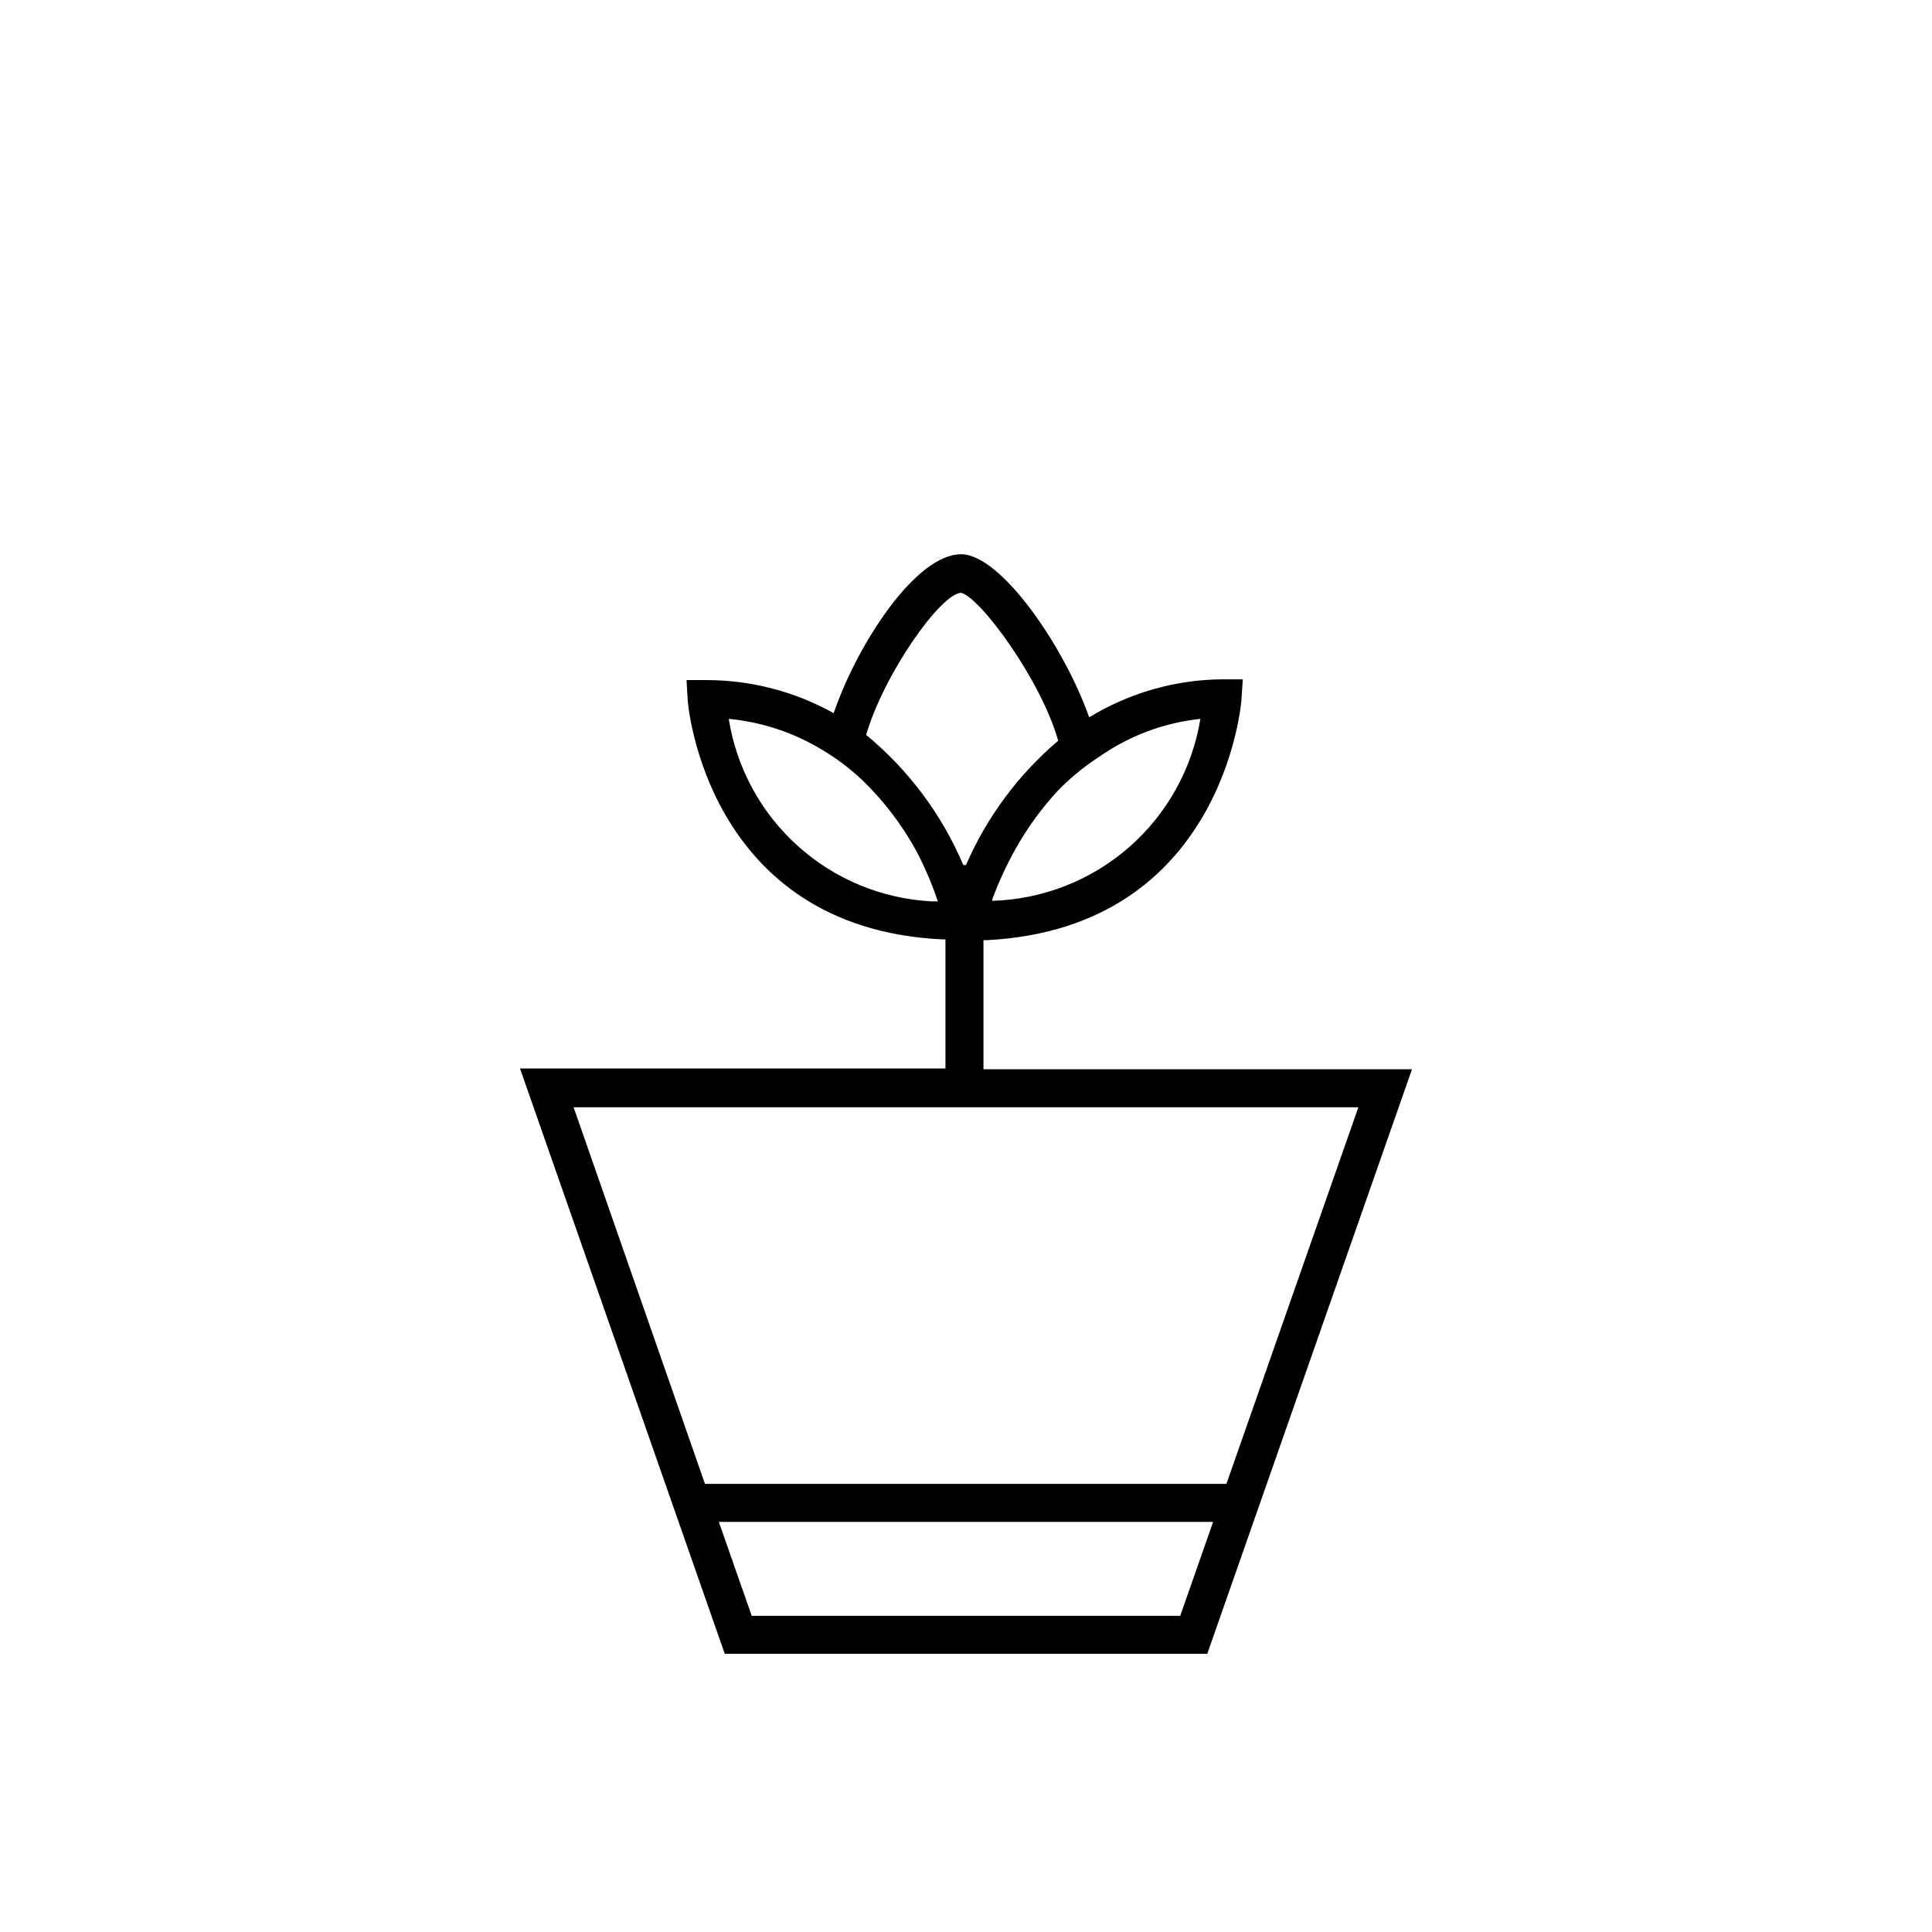 <?xml version="1.0" encoding="UTF-8"?>
<!-- Uploaded to: ICON Repo, www.svgrepo.com, Generator: ICON Repo Mixer Tools -->
<svg fill="#000000" width="800px" height="800px" version="1.1" viewBox="144 144 512 512" xmlns="http://www.w3.org/2000/svg">
 <path d="m404.63 427.36v-34.207h0.906c62.727-3.227 67.41-63.027 67.461-63.684l0.352-5.441h-5.441c-12.449 0.094-24.645 3.574-35.266 10.078-6.648-18.895-23.426-43.227-33.957-43.227-11.891 0-27.355 23.477-33.754 42.117-10.246-5.715-21.773-8.73-33.504-8.766h-5.492l0.305 5.238c0 0.656 4.734 60.457 67.461 63.48h0.855v34.207h-112.75l54.262 155.12h127.87l54.258-154.92zm30.633-82.777c7.945-5.59 17.191-9.055 26.852-10.074-2.16 13.195-8.848 25.223-18.914 34.023-10.07 8.797-22.887 13.816-36.254 14.191-0.016-0.117-0.016-0.238 0-0.355 1.707-4.598 3.762-9.062 6.148-13.348 3.137-5.602 6.926-10.809 11.285-15.52 3.277-3.375 6.926-6.367 10.883-8.918zm-44.387 38.289c-13.141-0.688-25.652-5.867-35.434-14.668-9.785-8.805-16.254-20.699-18.32-33.695 8.934 0.844 17.555 3.738 25.188 8.465 3.625 2.184 7 4.75 10.078 7.656 6.094 5.856 11.199 12.66 15.113 20.152 1.969 3.902 3.652 7.945 5.039 12.09zm-17.383-43.984c4.734-16.273 19.75-37.535 25.191-37.785 5.039 1.109 21.262 23.176 25.746 39.195v0.004c-10.562 8.965-18.922 20.238-24.434 32.949h-0.707c-5.715-13.457-14.602-25.332-25.895-34.613zm83.281 233.32h-113.56l-8.715-24.887h130.99zm-125.95-34.965-34.812-99.805h207.97l-34.965 99.805z"/>
</svg>